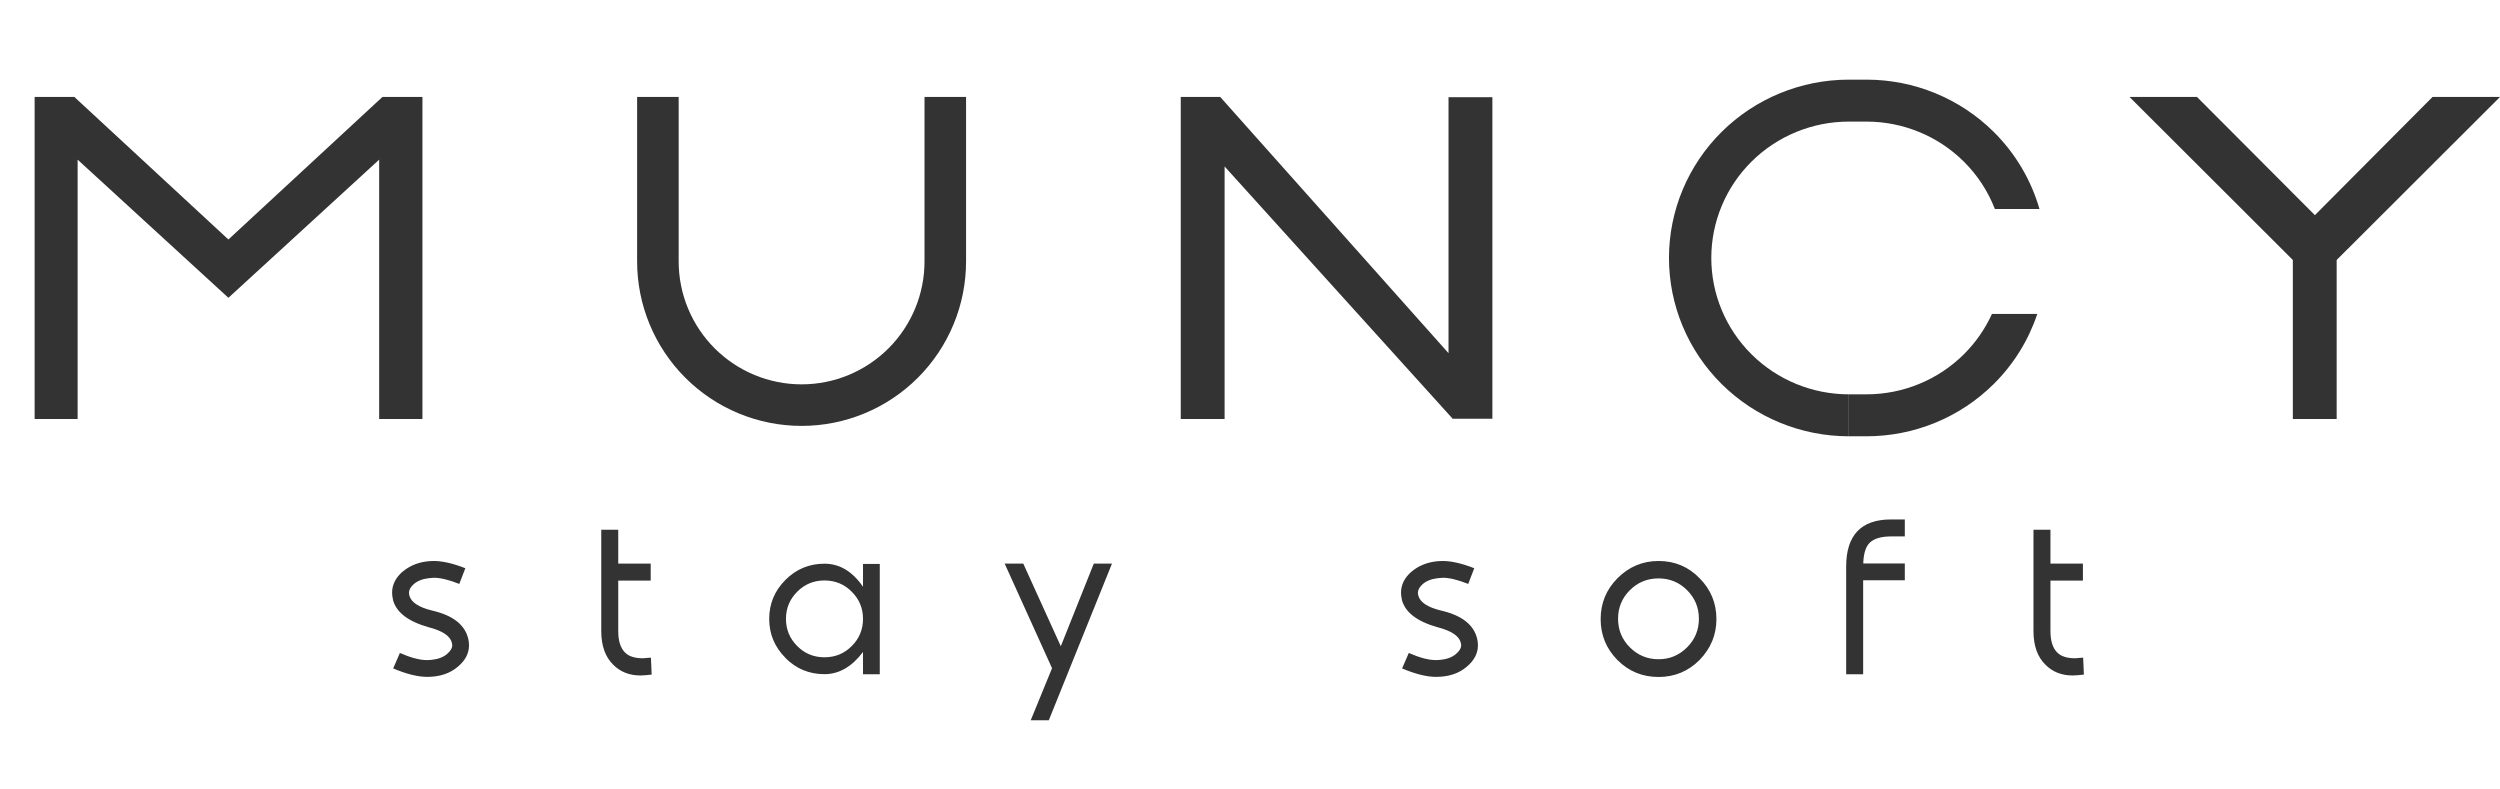 <?xml version="1.0" encoding="UTF-8"?> <svg xmlns="http://www.w3.org/2000/svg" width="722" height="228" viewBox="0 0 722 228" fill="none"> <path d="M118.204 171.919C118.704 173.94 120.944 175.419 124.923 176.356C130.861 177.752 134.298 180.471 135.236 184.513C135.382 185.096 135.454 185.711 135.454 186.356C135.454 188.669 134.392 190.721 132.267 192.513C129.975 194.492 127.007 195.481 123.361 195.481C120.673 195.481 117.402 194.669 113.548 193.044L115.486 188.575C118.611 189.95 121.225 190.638 123.329 190.638C123.829 190.638 124.225 190.617 124.517 190.575C126.496 190.388 128.048 189.804 129.173 188.825H129.142C130.121 188.013 130.611 187.169 130.611 186.294C130.611 186.19 130.569 185.95 130.486 185.575C129.986 183.638 127.746 182.159 123.767 181.138C117.788 179.45 114.35 176.773 113.454 173.106L113.486 173.138C113.319 172.409 113.236 171.752 113.236 171.169C113.236 168.898 114.236 166.877 116.236 165.106V165.138C118.111 163.534 120.371 162.544 123.017 162.169C123.788 162.065 124.548 162.013 125.298 162.013C127.798 162.013 130.829 162.711 134.392 164.106L132.642 168.638C129.642 167.45 127.204 166.856 125.329 166.856C125.038 166.856 124.538 166.898 123.829 166.981H123.861C122.007 167.19 120.538 167.773 119.454 168.731C118.559 169.544 118.111 170.367 118.111 171.2C118.111 171.409 118.142 171.659 118.204 171.95V171.919ZM188.204 194.825C186.725 194.992 185.642 195.075 184.954 195.075C181.788 195.075 179.184 194.054 177.142 192.013C174.809 189.763 173.642 186.502 173.642 182.231V152.981H178.548V162.763H187.923V167.669H178.548V182.231C178.548 185.127 179.215 187.211 180.548 188.481C181.632 189.565 183.34 190.106 185.673 190.106C185.965 190.106 186.736 190.044 187.986 189.919L188.204 194.825ZM230.236 186.575C232.382 188.742 235.007 189.825 238.111 189.825C241.215 189.825 243.84 188.742 245.986 186.575C248.152 184.409 249.236 181.794 249.236 178.731C249.236 175.669 248.152 173.054 245.986 170.888C243.84 168.721 241.215 167.638 238.111 167.638C235.007 167.638 232.382 168.721 230.236 170.888C228.069 173.054 226.986 175.669 226.986 178.731C226.986 181.794 228.069 184.409 230.236 186.575ZM249.236 194.731V188.294C246.007 192.565 242.298 194.7 238.111 194.7C233.694 194.7 229.934 193.138 226.829 190.013H226.861C223.715 186.867 222.142 183.106 222.142 178.731C222.142 174.356 223.715 170.596 226.861 167.45C229.965 164.346 233.715 162.794 238.111 162.794C242.465 162.794 246.173 165.013 249.236 169.45V162.856H254.079V194.731H249.236ZM321.142 162.763L302.892 208.013H297.673L303.829 192.981L290.142 162.763H295.517L306.361 186.638L315.892 162.763H321.142ZM409.579 171.919C410.079 173.94 412.319 175.419 416.298 176.356C422.236 177.752 425.673 180.471 426.611 184.513C426.757 185.096 426.829 185.711 426.829 186.356C426.829 188.669 425.767 190.721 423.642 192.513C421.35 194.492 418.382 195.481 414.736 195.481C412.048 195.481 408.777 194.669 404.923 193.044L406.861 188.575C409.986 189.95 412.6 190.638 414.704 190.638C415.204 190.638 415.6 190.617 415.892 190.575C417.871 190.388 419.423 189.804 420.548 188.825H420.517C421.496 188.013 421.986 187.169 421.986 186.294C421.986 186.19 421.944 185.95 421.861 185.575C421.361 183.638 419.121 182.159 415.142 181.138C409.163 179.45 405.725 176.773 404.829 173.106L404.861 173.138C404.694 172.409 404.611 171.752 404.611 171.169C404.611 168.898 405.611 166.877 407.611 165.106V165.138C409.486 163.534 411.746 162.544 414.392 162.169C415.163 162.065 415.923 162.013 416.673 162.013C419.173 162.013 422.204 162.711 425.767 164.106L424.017 168.638C421.017 167.45 418.579 166.856 416.704 166.856C416.413 166.856 415.913 166.898 415.204 166.981H415.236C413.382 167.19 411.913 167.773 410.829 168.731C409.934 169.544 409.486 170.367 409.486 171.2C409.486 171.409 409.517 171.659 409.579 171.95V171.919ZM478.986 195.513C474.34 195.513 470.392 193.888 467.142 190.638C463.892 187.367 462.267 183.419 462.267 178.794C462.267 174.19 463.892 170.252 467.142 166.981C470.454 163.669 474.402 162.013 478.986 162.013C483.673 162.013 487.621 163.669 490.829 166.981C494.079 170.252 495.704 174.19 495.704 178.794C495.704 183.315 494.079 187.252 490.829 190.606C487.559 193.877 483.611 195.513 478.986 195.513ZM470.704 170.45C468.434 172.721 467.298 175.471 467.298 178.7C467.298 181.929 468.434 184.679 470.704 186.95C472.996 189.242 475.757 190.388 478.986 190.388C482.194 190.388 484.944 189.242 487.236 186.95C489.507 184.679 490.642 181.929 490.642 178.7C490.642 175.471 489.507 172.721 487.236 170.45C484.965 168.179 482.215 167.044 478.986 167.044C475.736 167.044 472.975 168.179 470.704 170.45ZM546.142 154.919C543.267 154.919 541.204 155.534 539.954 156.763C538.809 157.909 538.194 159.898 538.111 162.731H550.111V167.575H538.079V194.731H533.173V163.638C533.173 154.554 537.496 150.013 546.142 150.013H550.111V154.919H546.142ZM601.829 194.825C600.35 194.992 599.267 195.075 598.579 195.075C595.413 195.075 592.809 194.054 590.767 192.013C588.434 189.763 587.267 186.502 587.267 182.231V152.981H592.173V162.763H601.548V167.669H592.173V182.231C592.173 185.127 592.84 187.211 594.173 188.481C595.257 189.565 596.965 190.106 599.298 190.106C599.59 190.106 600.361 190.044 601.611 189.919L601.829 194.825Z" fill="#333333"></path> <path d="M722 28L674.829 75.083V121H662.171V75.083L615 28H634.488L668.539 62.136L702.512 28H722Z" fill="#333333"></path> <path d="M352.398 28L418.335 102.001V28.079H431V120.921H419.522L353.665 48.078V121H341V28H352.398Z" fill="#333333"></path> <path d="M122 28V121H109.503V46.105L65.961 86.007L22.418 46.105V121H10V28H21.475L65.961 69.165L110.446 28H122Z" fill="#333333"></path> <path d="M190 28V75.5C190 86.507 194.372 97.062 202.155 104.845C209.938 112.628 220.494 117 231.5 117C242.506 117 253.062 112.628 260.845 104.845C268.628 97.062 273 86.507 273 75.5V28" stroke="#333333" stroke-width="12"></path> <path d="M533.951 35.118C523.415 35.118 513.31 39.267 505.86 46.653C498.409 54.038 494.224 64.055 494.224 74.5C494.224 84.945 498.409 94.962 505.86 102.348C513.31 109.733 523.415 113.882 533.951 113.882V126C520.173 126 506.959 120.574 497.216 110.916C487.473 101.258 482 88.159 482 74.5C482 60.841 487.473 47.742 497.216 38.084C506.959 28.426 520.173 23 533.951 23C533.951 23 533.951 23 533.951 23H539.044C552.823 23 566.037 28.426 575.779 38.084C582.081 44.331 586.596 52.017 589 60.363H576.124C574.147 55.268 571.105 50.587 567.136 46.653C559.686 39.267 549.581 35.118 539.044 35.118H533.951C533.951 35.118 533.951 35.118 533.951 35.118Z" fill="#333333"></path> <path d="M575.275 90.657H588.373C585.851 98.222 581.569 105.177 575.779 110.916C566.037 120.574 552.823 126 539.044 126H533.951V113.882H539.044C549.581 113.882 559.686 109.733 567.136 102.348C570.574 98.939 573.317 94.97 575.275 90.657Z" fill="#333333"></path> </svg> 